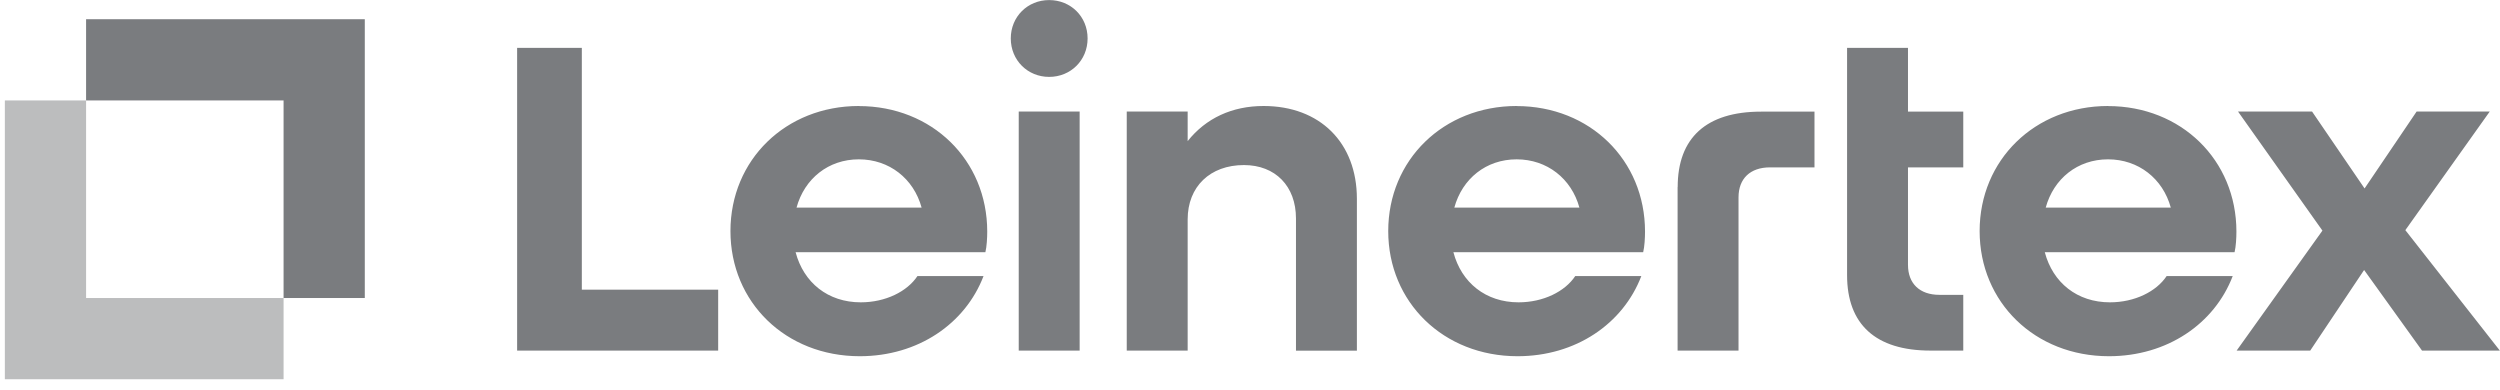 <svg width="205" height="32" viewBox="0 0 205 32" fill="none" xmlns="http://www.w3.org/2000/svg">
<path d="M7.059 24.437V8.236H0.398V31.097H23.253V24.437H7.059Z" fill="#7A7C7F" fill-opacity="0.5"/>
<path d="M23.253 8.236V24.437H29.913V1.576H7.059V8.236H23.253Z" fill="#7A7C7F"/>
<path d="M83.536 28.748H88.531V9.148H83.536V28.748ZM86.03 0.006C84.264 0.006 82.884 1.367 82.884 3.152C82.884 4.938 84.264 6.305 86.03 6.305C87.797 6.305 89.183 4.944 89.183 3.152C89.183 1.361 87.803 0.006 86.03 0.006ZM47.703 3.925H42.404V28.748H58.89V23.753H47.71V3.925H47.703ZM70.425 8.692C64.429 8.692 59.897 13.111 59.897 18.948C59.897 24.785 64.429 29.21 70.501 29.21C75.268 29.21 79.149 26.558 80.649 22.639H75.23C74.388 23.905 72.615 24.791 70.583 24.791C67.892 24.791 65.898 23.177 65.24 20.683H80.801C80.915 20.22 80.953 19.492 80.953 18.992C80.953 13.117 76.42 8.698 70.425 8.698V8.692ZM65.316 17.023C65.968 14.643 67.93 13.066 70.425 13.066C72.919 13.066 74.92 14.643 75.572 17.023H65.309H65.316ZM172.858 8.692C166.863 8.692 162.33 13.111 162.33 18.948C162.33 24.785 166.863 29.21 172.934 29.21C177.701 29.21 181.582 26.558 183.082 22.639H177.663C176.821 23.905 175.049 24.791 173.016 24.791C170.326 24.791 168.331 23.177 167.673 20.683H183.234C183.348 20.22 183.386 19.492 183.386 18.992C183.386 13.117 178.853 8.698 172.858 8.698V8.692ZM167.749 17.023C168.401 14.643 170.364 13.066 172.858 13.066C175.352 13.066 177.353 14.643 178.005 17.023H167.743H167.749ZM156.455 3.925H151.46V22.563C151.46 26.596 153.802 28.748 158.297 28.748H160.988V24.177H159.031C157.417 24.177 156.455 23.253 156.455 21.721V13.725H160.988V9.154H156.455V3.925ZM197.238 18.872L204.158 9.148H198.162L193.895 15.453L189.59 9.148H183.519L190.439 18.91L183.405 28.748H189.439L193.857 22.139L198.606 28.748H204.987L197.238 18.872ZM137.563 15.333V28.748H142.559V16.181C142.559 14.643 143.521 13.725 145.135 13.725H148.788V9.154H144.407C139.912 9.154 137.57 11.307 137.57 15.339L137.563 15.333ZM103.611 8.692C101.034 8.692 98.882 9.692 97.388 11.572V9.148H92.393V28.748H97.388V17.992C97.388 15.301 99.23 13.535 102.003 13.535C104.58 13.535 106.27 15.263 106.27 17.916V28.754H111.265V16.302C111.265 11.693 108.226 8.692 103.617 8.692H103.611ZM124.364 8.692C118.368 8.692 113.835 13.111 113.835 18.948C113.835 24.785 118.368 29.21 124.44 29.21C129.207 29.21 133.088 26.558 134.588 22.639H129.169C128.327 23.905 126.554 24.791 124.522 24.791C121.831 24.791 119.837 23.177 119.179 20.683H134.74C134.854 20.22 134.892 19.492 134.892 18.992C134.892 13.117 130.359 8.698 124.364 8.698V8.692ZM119.255 17.023C119.907 14.643 121.869 13.066 124.364 13.066C126.858 13.066 128.859 14.643 129.511 17.023H119.248H119.255Z" fill="#7A7C7F"/>
</svg>
